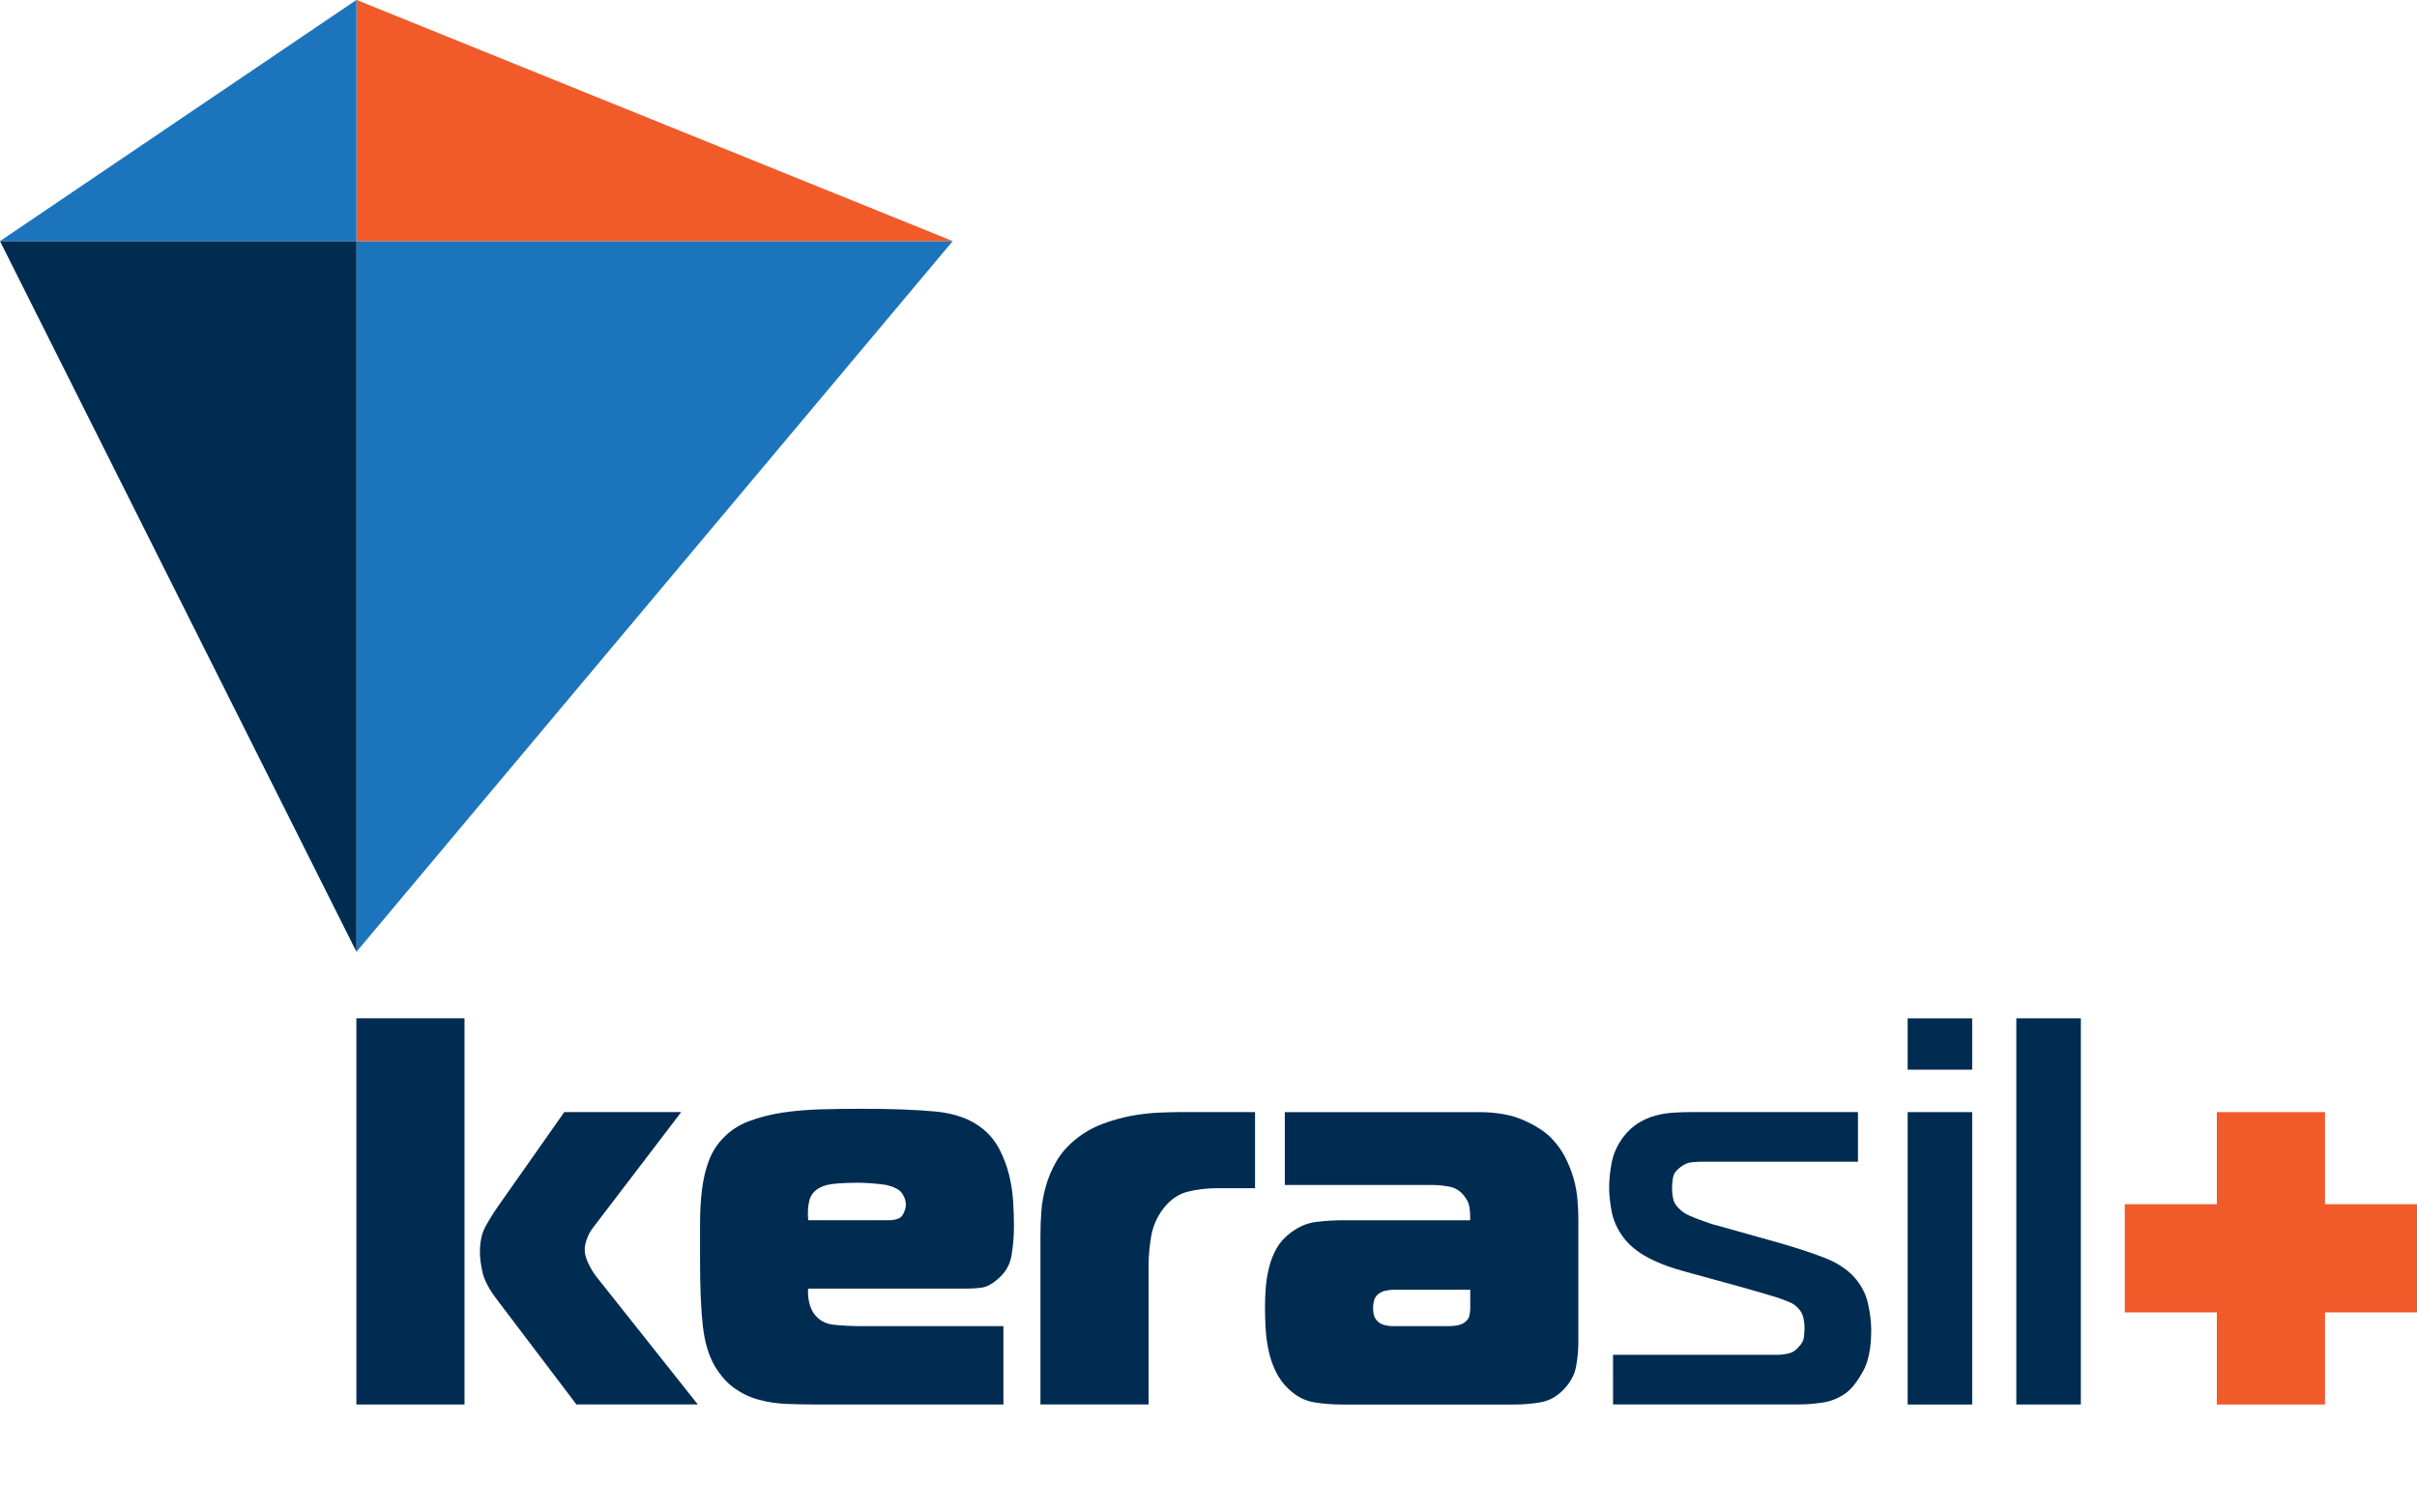 <?xml version="1.0" encoding="utf-8"?>
<!-- Generator: Adobe Illustrator 16.0.0, SVG Export Plug-In . SVG Version: 6.00 Build 0)  -->
<!DOCTYPE svg PUBLIC "-//W3C//DTD SVG 1.1//EN" "http://www.w3.org/Graphics/SVG/1.1/DTD/svg11.dtd">
<svg version="1.1" id="Layer_1" xmlns="http://www.w3.org/2000/svg" xmlns:xlink="http://www.w3.org/1999/xlink" x="0px" y="0px"
	 width="72.442px" height="45.306px" viewBox="0 0 72.442 45.306" enable-background="new 0 0 72.442 45.306" xml:space="preserve">
<g id="Alumividro__x28_logo_x29__2_">
</g>
<g id="Alumividro__x28_logo_x29__1_">
</g>
<g id="Alumividro__x28_logo_x29_">
</g>
<g>
	<g>
		<path fill="#002C52" d="M10.681,42.098V30.523h3.241v11.574H10.681z M17.278,42.098l-2.381-3.142
			c-0.243-0.319-0.389-0.598-0.438-0.835c-0.05-0.237-0.075-0.427-0.075-0.57c0-0.319,0.052-0.576,0.157-0.769
			c0.104-0.193,0.229-0.395,0.372-0.604l2-2.845h3.505l-2.662,3.489c-0.066,0.088-0.121,0.192-0.165,0.314
			c-0.044,0.121-0.066,0.226-0.066,0.313c0,0.122,0.033,0.254,0.099,0.397c0.066,0.143,0.143,0.275,0.231,0.396l3.059,3.853H17.278z
			"/>
		<path fill="#002C52" d="M24.537,42.098c-0.331,0-0.645-0.006-0.942-0.017c-0.298-0.011-0.579-0.052-0.843-0.124
			c-0.265-0.071-0.507-0.185-0.728-0.339c-0.221-0.154-0.419-0.375-0.595-0.661c-0.188-0.32-0.309-0.725-0.364-1.216
			c-0.055-0.49-0.083-1.133-0.083-1.926c0-0.397,0-0.777,0-1.142c0-0.363,0.019-0.702,0.058-1.017
			c0.039-0.313,0.107-0.604,0.207-0.868c0.1-0.265,0.248-0.496,0.447-0.694c0.198-0.209,0.449-0.372,0.752-0.487
			c0.303-0.116,0.637-0.201,1-0.257c0.364-0.055,0.747-0.088,1.149-0.099c0.402-0.011,0.813-0.017,1.231-0.017
			c0.893,0,1.631,0.027,2.216,0.082c0.584,0.056,1.053,0.227,1.405,0.513c0.209,0.166,0.377,0.37,0.504,0.612
			c0.126,0.242,0.223,0.496,0.29,0.761c0.066,0.264,0.107,0.531,0.124,0.802c0.017,0.27,0.025,0.526,0.025,0.769
			c0,0.287-0.025,0.576-0.075,0.868c-0.049,0.292-0.201,0.537-0.455,0.735c-0.144,0.122-0.284,0.193-0.422,0.216
			c-0.138,0.021-0.284,0.032-0.438,0.032h-4.778c-0.011,0.122-0.003,0.248,0.024,0.381c0.028,0.132,0.069,0.242,0.124,0.33
			c0.144,0.221,0.35,0.345,0.62,0.372c0.27,0.028,0.548,0.042,0.835,0.042h4.25v2.348H24.537z M26.621,36.575
			c0.231,0,0.377-0.055,0.438-0.165s0.091-0.21,0.091-0.298c0-0.121-0.039-0.237-0.116-0.348c-0.077-0.109-0.237-0.192-0.479-0.248
			c-0.132-0.021-0.287-0.038-0.463-0.05c-0.176-0.011-0.309-0.016-0.397-0.016c-0.188,0-0.391,0.008-0.611,0.024
			c-0.221,0.017-0.392,0.058-0.513,0.124c-0.166,0.088-0.271,0.218-0.314,0.389s-0.055,0.366-0.033,0.587H26.621z"/>
		<path fill="#002C52" d="M31.184,37.021c0-0.209,0.008-0.438,0.025-0.687s0.06-0.501,0.132-0.76c0.071-0.26,0.176-0.51,0.314-0.753
			c0.138-0.242,0.328-0.463,0.57-0.661s0.507-0.353,0.794-0.463c0.286-0.11,0.576-0.193,0.868-0.248s0.573-0.088,0.843-0.1
			c0.27-0.011,0.516-0.017,0.736-0.017h2.15v2.282h-1.125c-0.32,0-0.62,0.036-0.901,0.107c-0.281,0.071-0.526,0.245-0.736,0.521
			c-0.188,0.254-0.306,0.532-0.355,0.835c-0.049,0.304-0.074,0.582-0.074,0.835v4.184h-3.241V37.021z"/>
		<path fill="#002C52" d="M44.312,33.334c0.54,0,0.989,0.08,1.348,0.24s0.631,0.333,0.819,0.521c0.176,0.177,0.319,0.372,0.43,0.587
			c0.11,0.215,0.195,0.43,0.256,0.646c0.061,0.215,0.099,0.43,0.116,0.645s0.025,0.411,0.025,0.587v3.671
			c0,0.231-0.022,0.471-0.066,0.719s-0.165,0.478-0.364,0.687c-0.209,0.221-0.446,0.353-0.711,0.396
			c-0.265,0.045-0.523,0.066-0.777,0.066h-5.159c-0.275,0-0.554-0.021-0.835-0.066c-0.281-0.044-0.537-0.176-0.769-0.396
			c-0.166-0.154-0.298-0.336-0.397-0.546c-0.099-0.209-0.171-0.427-0.215-0.653c-0.044-0.226-0.072-0.448-0.083-0.669
			c-0.011-0.221-0.016-0.419-0.016-0.596c0-0.188,0.008-0.383,0.024-0.587s0.05-0.405,0.1-0.604
			c0.049-0.198,0.124-0.386,0.223-0.563c0.099-0.176,0.237-0.33,0.413-0.463c0.243-0.187,0.499-0.297,0.769-0.33
			c0.27-0.033,0.532-0.05,0.785-0.05h3.836v-0.133c0-0.076-0.008-0.168-0.025-0.272s-0.063-0.207-0.141-0.306
			c-0.122-0.165-0.276-0.265-0.463-0.298c-0.188-0.033-0.364-0.05-0.529-0.05h-4.398v-2.183H44.312z M41.766,38.658
			c-0.056,0-0.13,0.009-0.224,0.025s-0.179,0.058-0.256,0.124c-0.056,0.055-0.091,0.118-0.108,0.189
			c-0.016,0.072-0.024,0.146-0.024,0.224c0,0.066,0.008,0.132,0.024,0.198c0.017,0.066,0.052,0.127,0.108,0.182
			c0.055,0.056,0.124,0.094,0.207,0.116s0.163,0.033,0.24,0.033h1.687c0.088,0,0.176-0.009,0.265-0.025
			c0.088-0.017,0.16-0.047,0.215-0.091c0.077-0.055,0.124-0.121,0.141-0.198s0.025-0.154,0.025-0.231v-0.546H41.766z"/>
		<path fill="#002C52" d="M48.346,40.609h4.928c0.099,0,0.209-0.014,0.331-0.041c0.121-0.027,0.226-0.097,0.314-0.207
			c0.088-0.088,0.138-0.185,0.149-0.289c0.011-0.104,0.017-0.19,0.017-0.257c0-0.121-0.014-0.236-0.042-0.347
			s-0.097-0.215-0.207-0.314c-0.033-0.033-0.077-0.063-0.132-0.091S53.563,39,53.447,38.956s-0.267-0.094-0.455-0.148
			c-0.188-0.056-0.436-0.127-0.744-0.215l-1.687-0.464c-0.463-0.121-0.854-0.267-1.174-0.438c-0.32-0.171-0.568-0.378-0.744-0.62
			s-0.29-0.496-0.339-0.761c-0.05-0.265-0.075-0.507-0.075-0.728s0.025-0.463,0.075-0.728c0.049-0.265,0.163-0.518,0.339-0.761
			c0.132-0.176,0.281-0.316,0.446-0.422c0.166-0.104,0.339-0.182,0.521-0.231c0.182-0.049,0.369-0.079,0.562-0.091
			c0.193-0.011,0.383-0.017,0.571-0.017h4.944v1.488h-4.646c-0.11,0-0.223,0.006-0.339,0.017s-0.229,0.061-0.339,0.148
			c-0.122,0.089-0.193,0.186-0.215,0.29c-0.022,0.104-0.033,0.218-0.033,0.339s0.014,0.237,0.041,0.347
			c0.028,0.11,0.108,0.221,0.24,0.331c0.066,0.056,0.149,0.104,0.248,0.148c0.1,0.045,0.201,0.086,0.306,0.124
			c0.104,0.039,0.207,0.075,0.306,0.107c0.1,0.033,0.176,0.056,0.231,0.066l1.885,0.529c0.529,0.154,0.97,0.301,1.323,0.438
			c0.353,0.138,0.639,0.322,0.86,0.554c0.22,0.242,0.364,0.51,0.43,0.802c0.066,0.292,0.099,0.56,0.099,0.802
			c0,0.529-0.08,0.94-0.24,1.232s-0.322,0.504-0.488,0.637c-0.221,0.165-0.458,0.267-0.711,0.306
			c-0.253,0.038-0.485,0.058-0.694,0.058h-5.605V40.609z"/>
		<path fill="#002C52" d="M57.176,32.062v-1.538h1.934v1.538H57.176z M57.176,33.334h1.934v8.764h-1.934V33.334z"/>
		<path fill="#002C52" d="M60.433,30.523h1.934v11.574h-1.934V30.523z"/>
	</g>
	<polygon fill="#F15A29" points="72.442,36.094 69.684,36.094 69.684,33.334 66.443,33.334 66.443,36.094 63.683,36.094 
		63.683,39.336 66.443,39.336 66.443,42.098 69.684,42.098 69.684,39.336 72.442,39.336 	"/>
	<g>
		<polygon fill="#1C75BC" points="28.555,7.227 10.684,28.529 10.684,7.227 		"/>
		<polygon fill="#002C52" points="10.684,7.227 10.684,28.529 0,7.227 		"/>
		<polygon fill="#F15A29" points="28.555,7.227 10.684,-0.003 10.684,7.227 		"/>
		<polygon fill="#1C75BC" points="10.684,7.227 10.684,-0.003 0,7.227 		"/>
	</g>
</g>
</svg>
